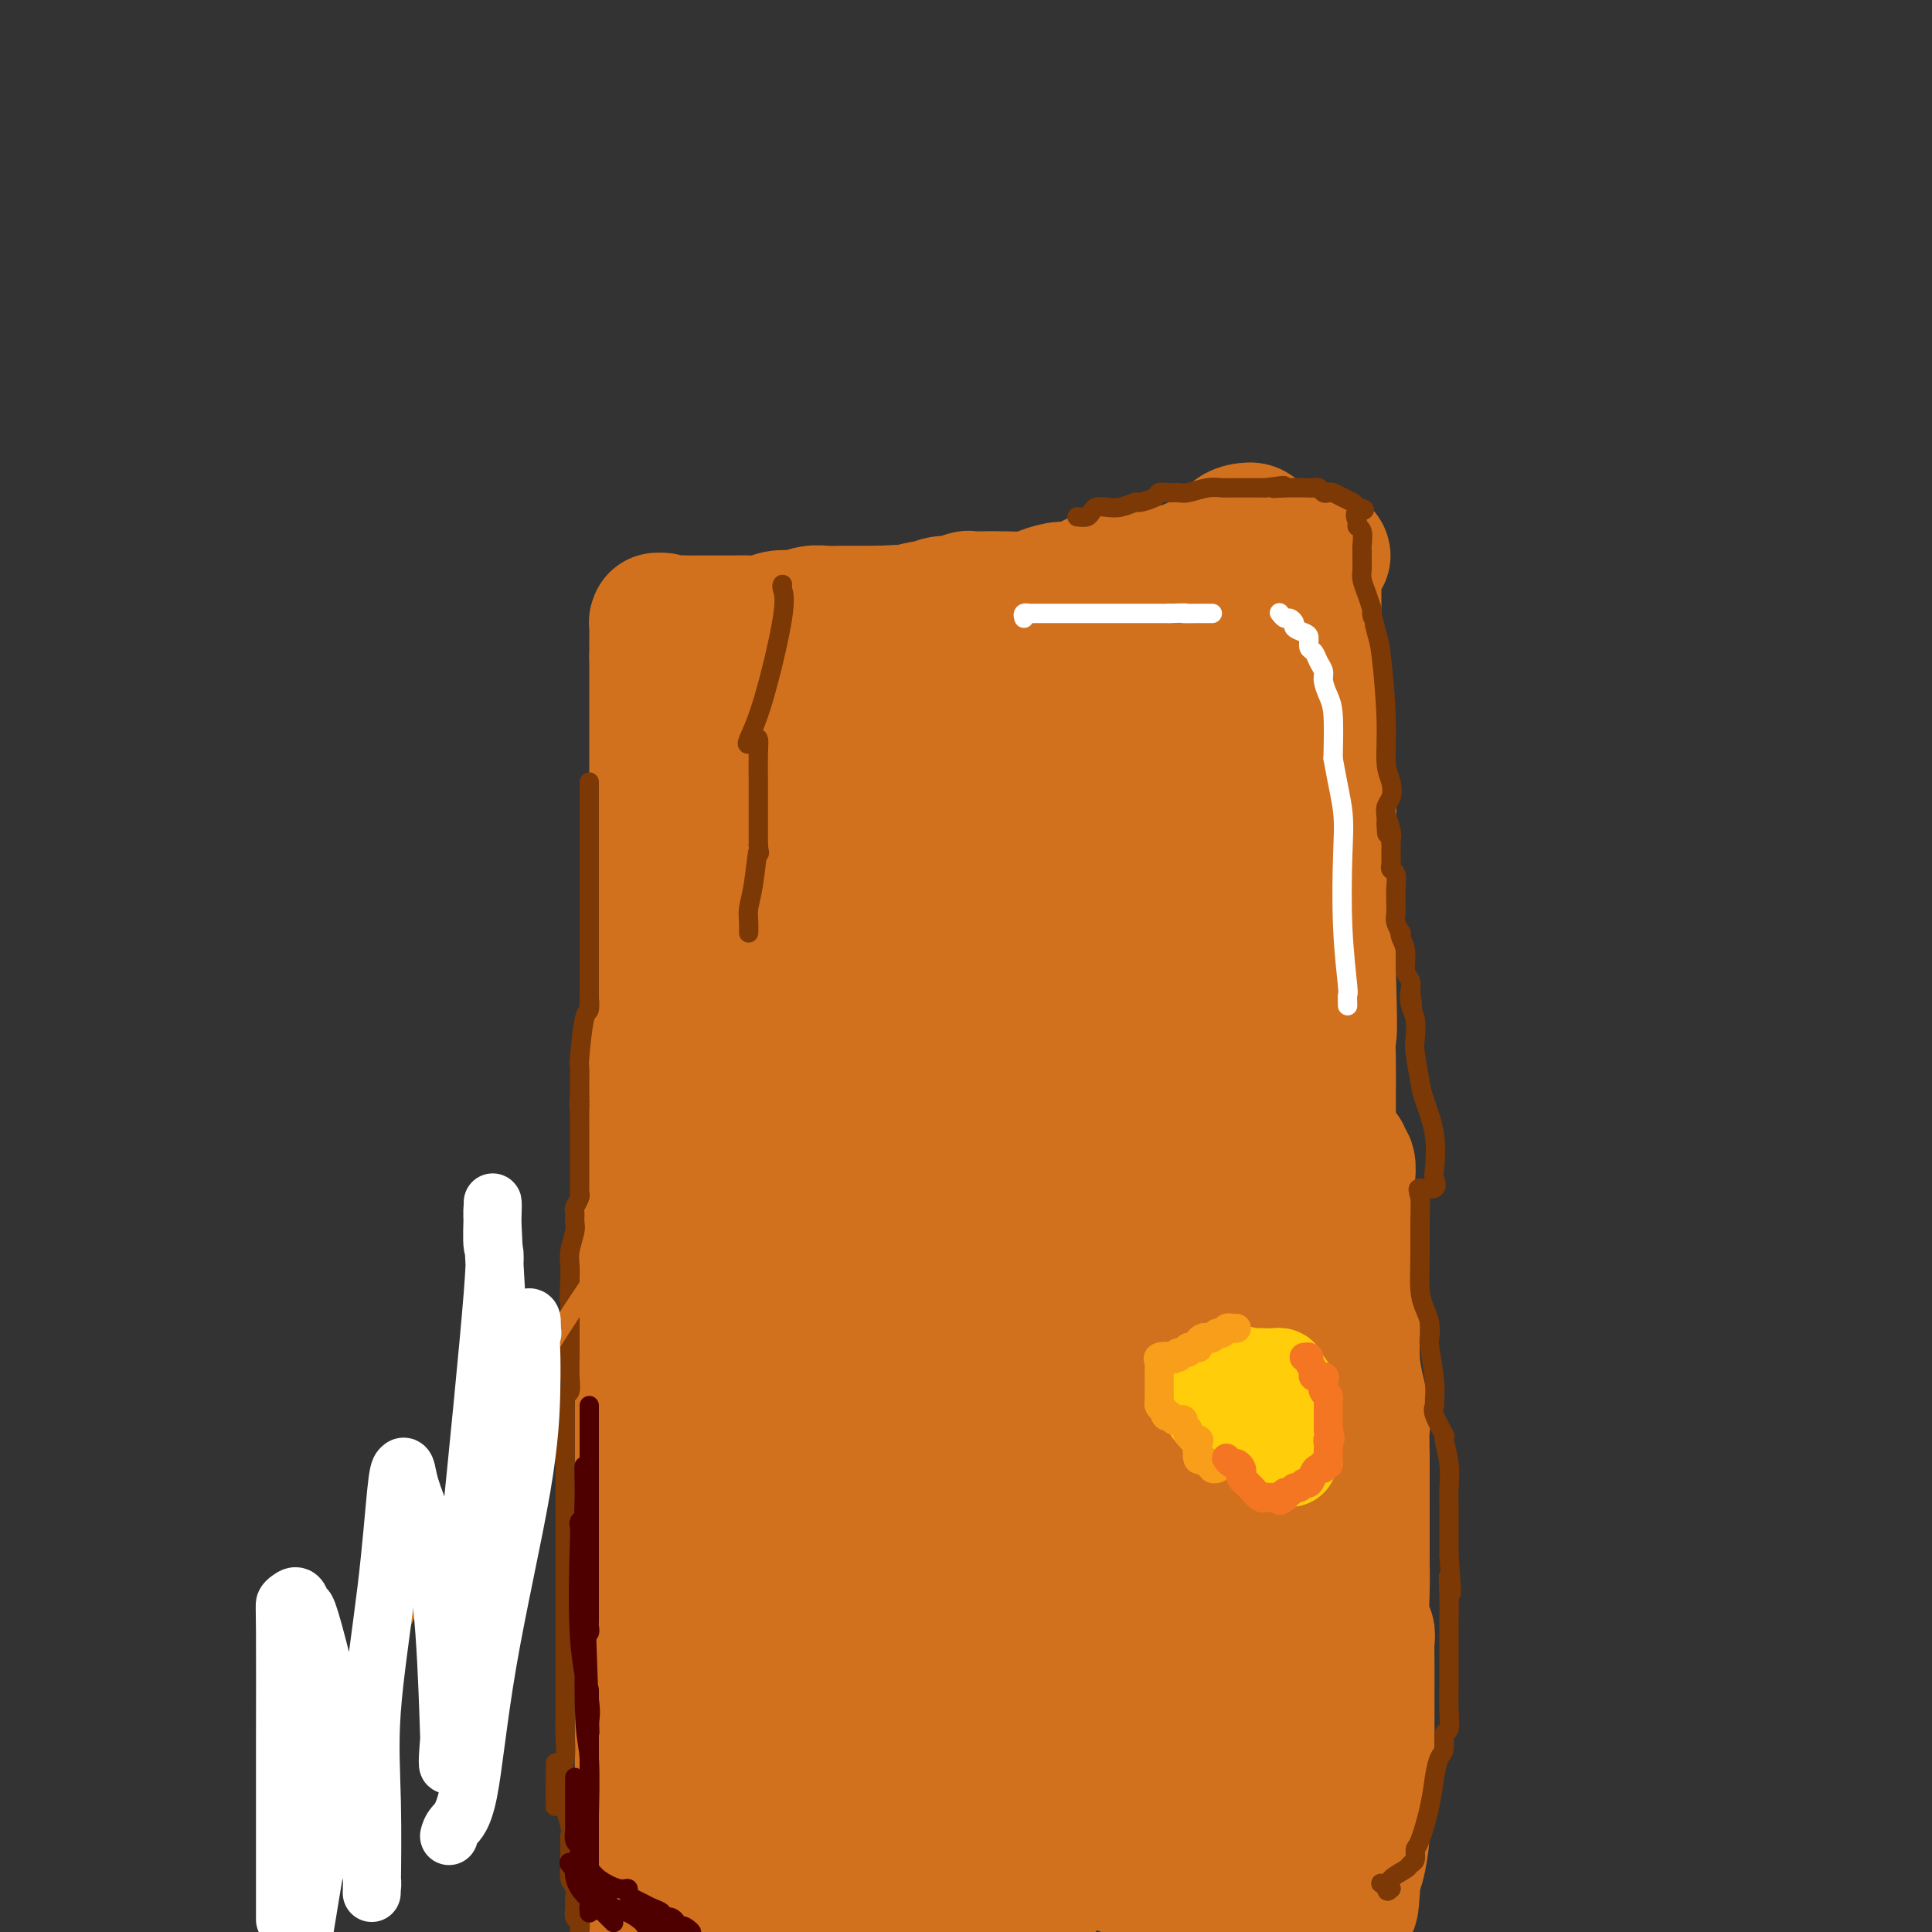 <svg viewBox='0 0 400 400' version='1.1' xmlns='http://www.w3.org/2000/svg' xmlns:xlink='http://www.w3.org/1999/xlink'><rect x="0" y="0" width="400" height="400" fill="#333333" stroke="none"/><g fill='none' stroke='#D2711D' stroke-width='28' stroke-linecap='round' stroke-linejoin='round'><path d='M133,392c0.000,-0.423 0.000,-0.846 0,-1c0.000,-0.154 0.000,-0.039 0,-1c0.000,-0.961 0.000,-2.998 0,-5c0.000,-2.002 0.000,-3.969 0,-5c0.000,-1.031 0.000,-1.125 0,-2c0.000,-0.875 0.000,-2.532 0,-4c0.000,-1.468 0.000,-2.747 0,-5c0.000,-2.253 0.000,-5.480 0,-7c0.000,-1.520 0.000,-1.332 0,-2c-0.000,-0.668 0.000,-2.191 0,-3c0.000,-0.809 0.000,-0.905 0,-1'/><path d='M133,356c0.000,-5.538 0.000,-1.383 0,0c0.000,1.383 0.000,-0.005 0,-1c0.000,-0.995 0.000,-1.599 0,-4c0.000,-2.401 0.000,-6.601 0,-9c0.000,-2.399 0.000,-2.997 0,-4c0.000,-1.003 0.000,-2.412 0,-3c0.000,-0.588 0.000,-0.357 0,-1c0.000,-0.643 0.000,-2.162 0,-5c-0.000,-2.838 0.000,-6.995 0,-9c0.000,-2.005 0.000,-1.859 0,-2c0.000,-0.141 0.000,-0.571 0,-1'/><path d='M133,317c-0.000,-6.225 -0.000,-2.289 0,-2c0.000,0.289 0.000,-3.070 0,-5c-0.000,-1.930 -0.000,-2.432 0,-3c0.000,-0.568 0.000,-1.202 0,-2c-0.000,-0.798 -0.000,-1.761 0,-2c0.000,-0.239 0.000,0.244 0,-1c-0.000,-1.244 -0.000,-4.217 0,-7c0.000,-2.783 0.000,-5.376 0,-7c-0.000,-1.624 -0.000,-2.280 0,-3c0.000,-0.720 0.000,-1.506 0,-2c-0.000,-0.494 -0.000,-0.698 0,-1c0.000,-0.302 0.000,-0.701 0,-1c-0.000,-0.299 -0.001,-0.497 0,-1c0.001,-0.503 0.003,-1.313 0,-4c-0.003,-2.687 -0.011,-7.253 0,-10c0.011,-2.747 0.041,-3.676 0,-4c-0.041,-0.324 -0.155,-0.043 0,-2c0.155,-1.957 0.578,-6.154 1,-10c0.422,-3.846 0.845,-7.343 1,-9c0.155,-1.657 0.044,-1.473 0,-2c-0.044,-0.527 -0.022,-1.763 0,-3'/><path d='M135,236c0.309,-13.225 0.083,-5.789 0,-3c-0.083,2.789 -0.022,0.930 0,0c0.022,-0.930 0.006,-0.930 0,-1c-0.006,-0.070 -0.002,-0.211 0,-1c0.002,-0.789 0.000,-2.225 0,-4c-0.000,-1.775 -0.000,-3.887 0,-6'/><path d='M135,221c-0.000,-2.758 -0.000,-2.153 0,-2c0.000,0.153 0.000,-0.146 0,-1c-0.000,-0.854 -0.001,-2.262 0,-3c0.001,-0.738 0.004,-0.806 0,-2c-0.004,-1.194 -0.015,-3.516 0,-6c0.015,-2.484 0.057,-5.131 0,-7c-0.057,-1.869 -0.211,-2.961 0,-4c0.211,-1.039 0.789,-2.027 1,-3c0.211,-0.973 0.057,-1.932 0,-3c-0.057,-1.068 -0.015,-2.245 0,-4c0.015,-1.755 0.004,-4.087 0,-6c-0.004,-1.913 -0.001,-3.407 0,-5c0.001,-1.593 0.000,-3.285 0,-4c-0.000,-0.715 -0.000,-0.453 0,-1c0.000,-0.547 0.000,-1.902 0,-4c-0.000,-2.098 -0.000,-4.938 0,-8c0.000,-3.062 0.000,-6.347 0,-9c-0.000,-2.653 -0.000,-4.676 0,-6c0.000,-1.324 0.000,-1.950 0,-3c-0.000,-1.050 -0.000,-2.525 0,-4'/><path d='M136,136c0.152,-13.663 0.030,-5.322 0,-3c-0.030,2.322 0.030,-1.375 0,-3c-0.030,-1.625 -0.152,-1.179 0,-1c0.152,0.179 0.576,0.089 1,0'/><path d='M137,129c0.207,-1.083 0.225,-0.290 1,0c0.775,0.290 2.308,0.078 3,0c0.692,-0.078 0.542,-0.021 1,0c0.458,0.021 1.525,0.006 2,0c0.475,-0.006 0.357,-0.002 1,0c0.643,0.002 2.048,0.001 3,0c0.952,-0.001 1.451,-0.004 2,0c0.549,0.004 1.149,0.015 2,0c0.851,-0.015 1.952,-0.056 3,0c1.048,0.056 2.041,0.207 3,0c0.959,-0.207 1.884,-0.774 3,-1c1.116,-0.226 2.423,-0.113 3,0c0.577,0.113 0.425,0.226 1,0c0.575,-0.226 1.878,-0.793 3,-1c1.122,-0.207 2.062,-0.056 3,0c0.938,0.056 1.873,0.015 3,0c1.127,-0.015 2.446,-0.004 3,0c0.554,0.004 0.341,0.001 1,0c0.659,-0.001 2.188,-0.000 3,0c0.812,0.000 0.906,0.000 1,0'/><path d='M182,127c7.086,-0.327 2.301,-0.144 1,0c-1.301,0.144 0.882,0.250 3,0c2.118,-0.250 4.172,-0.855 5,-1c0.828,-0.145 0.431,0.171 1,0c0.569,-0.171 2.104,-0.831 3,-1c0.896,-0.169 1.155,0.151 2,0c0.845,-0.151 2.278,-0.772 3,-1c0.722,-0.228 0.733,-0.064 1,0c0.267,0.064 0.788,0.027 2,0c1.212,-0.027 3.113,-0.044 5,0c1.887,0.044 3.759,0.148 5,0c1.241,-0.148 1.851,-0.547 3,-1c1.149,-0.453 2.837,-0.959 4,-1c1.163,-0.041 1.802,0.382 3,0c1.198,-0.382 2.956,-1.569 4,-2c1.044,-0.431 1.375,-0.105 2,0c0.625,0.105 1.546,-0.011 2,0c0.454,0.011 0.441,0.147 2,0c1.559,-0.147 4.689,-0.578 7,-1c2.311,-0.422 3.803,-0.835 5,-1c1.197,-0.165 2.098,-0.083 3,0'/><path d='M248,118c10.148,-1.620 2.520,-1.170 0,-1c-2.520,0.170 0.070,0.059 2,0c1.930,-0.059 3.199,-0.067 4,0c0.801,0.067 1.132,0.210 3,0c1.868,-0.210 5.273,-0.773 7,-1c1.727,-0.227 1.776,-0.117 2,0c0.224,0.117 0.624,0.241 1,0c0.376,-0.241 0.728,-0.846 1,-1c0.272,-0.154 0.465,0.144 1,0c0.535,-0.144 1.413,-0.731 2,-1c0.587,-0.269 0.882,-0.220 1,0c0.118,0.220 0.059,0.610 0,1'/><path d='M272,115c3.713,-0.345 0.995,0.294 0,1c-0.995,0.706 -0.266,1.481 0,2c0.266,0.519 0.070,0.784 0,1c-0.070,0.216 -0.015,0.385 0,1c0.015,0.615 -0.011,1.676 0,4c0.011,2.324 0.059,5.910 0,8c-0.059,2.090 -0.226,2.685 0,4c0.226,1.315 0.844,3.349 1,5c0.156,1.651 -0.151,2.919 0,4c0.151,1.081 0.758,1.977 1,4c0.242,2.023 0.117,5.175 0,7c-0.117,1.825 -0.228,2.324 0,4c0.228,1.676 0.793,4.530 1,6c0.207,1.470 0.055,1.557 0,2c-0.055,0.443 -0.015,1.241 0,3c0.015,1.759 0.004,4.477 0,7c-0.004,2.523 -0.001,4.850 0,6c0.001,1.150 0.000,1.123 0,2c-0.000,0.877 -0.000,2.659 0,4c0.000,1.341 0.000,2.240 0,4c-0.000,1.760 -0.000,4.380 0,7'/><path d='M275,201c0.464,15.950 0.124,12.826 0,13c-0.124,0.174 -0.034,3.647 0,6c0.034,2.353 0.010,3.586 0,6c-0.010,2.414 -0.006,6.010 0,8c0.006,1.990 0.015,2.374 0,3c-0.015,0.626 -0.054,1.494 0,2c0.054,0.506 0.200,0.651 0,1c-0.200,0.349 -0.746,0.902 -2,1c-1.254,0.098 -3.215,-0.258 -4,0c-0.785,0.258 -0.392,1.129 0,2'/><path d='M269,243c-0.927,0.578 -0.246,0.521 0,1c0.246,0.479 0.056,1.492 0,2c-0.056,0.508 0.024,0.511 0,1c-0.024,0.489 -0.150,1.464 0,3c0.150,1.536 0.575,3.632 1,5c0.425,1.368 0.849,2.009 1,3c0.151,0.991 0.029,2.332 0,3c-0.029,0.668 0.034,0.664 0,2c-0.034,1.336 -0.167,4.014 0,6c0.167,1.986 0.632,3.281 1,5c0.368,1.719 0.639,3.864 1,5c0.361,1.136 0.814,1.265 1,2c0.186,0.735 0.106,2.078 0,3c-0.106,0.922 -0.239,1.423 0,2c0.239,0.577 0.849,1.230 1,4c0.151,2.770 -0.156,7.659 0,10c0.156,2.341 0.774,2.136 1,3c0.226,0.864 0.061,2.799 0,4c-0.061,1.201 -0.016,1.670 0,3c0.016,1.330 0.005,3.523 0,6c-0.005,2.477 -0.002,5.239 0,8'/><path d='M276,324c1.023,13.745 0.082,7.609 0,6c-0.082,-1.609 0.696,1.309 1,3c0.304,1.691 0.134,2.154 0,6c-0.134,3.846 -0.232,11.074 0,16c0.232,4.926 0.794,7.551 1,9c0.206,1.449 0.055,1.722 0,2c-0.055,0.278 -0.015,0.560 0,1c0.015,0.440 0.004,1.039 0,2c-0.004,0.961 -0.002,2.283 0,4c0.002,1.717 0.004,3.830 0,5c-0.004,1.170 -0.015,1.396 0,2c0.015,0.604 0.057,1.586 0,2c-0.057,0.414 -0.211,0.261 0,0c0.211,-0.261 0.789,-0.631 1,0c0.211,0.631 0.057,2.262 0,3c-0.057,0.738 -0.015,0.583 0,1c0.015,0.417 0.004,1.405 0,2c-0.004,0.595 -0.002,0.798 0,1'/><path d='M279,389c0.691,10.220 0.917,3.269 1,1c0.083,-2.269 0.022,0.144 0,1c-0.022,0.856 -0.006,0.153 0,0c0.006,-0.153 0.002,0.242 0,0c-0.002,-0.242 -0.001,-1.121 0,-2'/><path d='M280,389c0.111,-0.197 -0.110,-0.691 0,-1c0.110,-0.309 0.551,-0.434 1,-2c0.449,-1.566 0.905,-4.573 1,-6c0.095,-1.427 -0.171,-1.275 0,-3c0.171,-1.725 0.778,-5.329 1,-8c0.222,-2.671 0.059,-4.410 0,-5c-0.059,-0.590 -0.015,-0.032 0,-2c0.015,-1.968 0.000,-6.462 0,-10c-0.000,-3.538 0.014,-6.119 0,-8c-0.014,-1.881 -0.056,-3.062 0,-4c0.056,-0.938 0.211,-1.633 0,-2c-0.211,-0.367 -0.789,-0.407 -1,-2c-0.211,-1.593 -0.057,-4.740 0,-7c0.057,-2.260 0.015,-3.632 0,-5c-0.015,-1.368 -0.004,-2.731 0,-4c0.004,-1.269 0.001,-2.445 0,-4c-0.001,-1.555 -0.000,-3.488 0,-4c0.000,-0.512 0.000,0.399 0,0c-0.000,-0.399 -0.000,-2.107 0,-3c0.000,-0.893 0.000,-0.969 0,-2c-0.000,-1.031 -0.000,-3.015 0,-5'/><path d='M282,302c-0.167,-11.890 -0.083,-8.116 0,-7c0.083,1.116 0.166,-0.426 0,-2c-0.166,-1.574 -0.579,-3.180 -1,-5c-0.421,-1.820 -0.849,-3.854 -1,-6c-0.151,-2.146 -0.026,-4.405 0,-6c0.026,-1.595 -0.045,-2.524 0,-4c0.045,-1.476 0.208,-3.497 0,-5c-0.208,-1.503 -0.788,-2.488 -1,-4c-0.212,-1.512 -0.056,-3.550 0,-6c0.056,-2.450 0.011,-5.310 0,-7c-0.011,-1.690 0.011,-2.208 0,-3c-0.011,-0.792 -0.055,-1.859 0,-3c0.055,-1.141 0.211,-2.357 0,-3c-0.211,-0.643 -0.788,-0.711 -1,-1c-0.212,-0.289 -0.061,-0.797 0,-1c0.061,-0.203 0.030,-0.102 0,0'/><path d='M156,150c0.004,-0.453 0.008,-0.905 0,-1c-0.008,-0.095 -0.026,0.168 0,0c0.026,-0.168 0.098,-0.768 1,0c0.902,0.768 2.635,2.903 4,4c1.365,1.097 2.364,1.156 3,2c0.636,0.844 0.911,2.475 1,3c0.089,0.525 -0.007,-0.055 0,-1c0.007,-0.945 0.117,-2.254 0,-3c-0.117,-0.746 -0.462,-0.927 0,-1c0.462,-0.073 1.731,-0.036 3,0'/><path d='M168,153c1.070,-0.734 2.244,-0.071 5,4c2.756,4.071 7.095,11.548 10,18c2.905,6.452 4.375,11.877 5,14c0.625,2.123 0.406,0.943 0,0c-0.406,-0.943 -0.997,-1.650 -2,-4c-1.003,-2.350 -2.416,-6.343 -4,-10c-1.584,-3.657 -3.338,-6.979 -4,-9c-0.662,-2.021 -0.232,-2.741 0,-4c0.232,-1.259 0.267,-3.058 0,-4c-0.267,-0.942 -0.836,-1.029 0,-1c0.836,0.029 3.077,0.172 4,0c0.923,-0.172 0.530,-0.658 2,0c1.470,0.658 4.804,2.462 7,5c2.196,2.538 3.254,5.811 4,7c0.746,1.189 1.182,0.295 1,0c-0.182,-0.295 -0.981,0.008 -1,0c-0.019,-0.008 0.741,-0.328 0,-2c-0.741,-1.672 -2.982,-4.696 -4,-8c-1.018,-3.304 -0.813,-6.890 0,-9c0.813,-2.110 2.232,-2.746 4,-2c1.768,0.746 3.884,2.873 6,5'/><path d='M201,153c1.558,0.784 2.452,0.244 5,3c2.548,2.756 6.748,8.809 9,13c2.252,4.191 2.555,6.521 2,9c-0.555,2.479 -1.969,5.108 -4,6c-2.031,0.892 -4.679,0.045 -6,0c-1.321,-0.045 -1.314,0.710 -3,-2c-1.686,-2.710 -5.064,-8.885 -7,-14c-1.936,-5.115 -2.428,-9.169 -2,-13c0.428,-3.831 1.777,-7.437 5,-10c3.223,-2.563 8.320,-4.081 13,-3c4.680,1.081 8.944,4.762 11,8c2.056,3.238 1.905,6.032 2,9c0.095,2.968 0.438,6.109 -5,8c-5.438,1.891 -16.656,2.530 -22,3c-5.344,0.470 -4.815,0.770 -7,0c-2.185,-0.770 -7.083,-2.610 -10,-4c-2.917,-1.390 -3.854,-2.328 -4,-5c-0.146,-2.672 0.497,-7.077 3,-12c2.503,-4.923 6.866,-10.364 10,-13c3.134,-2.636 5.038,-2.467 9,-2c3.962,0.467 9.981,1.234 16,2'/><path d='M216,136c6.468,2.597 10.139,9.089 12,15c1.861,5.911 1.913,11.242 2,16c0.087,4.758 0.209,8.942 -3,12c-3.209,3.058 -9.747,4.988 -13,6c-3.253,1.012 -3.220,1.105 -6,0c-2.780,-1.105 -8.374,-3.408 -11,-5c-2.626,-1.592 -2.285,-2.474 -2,-4c0.285,-1.526 0.513,-3.696 3,-7c2.487,-3.304 7.232,-7.741 15,-10c7.768,-2.259 18.559,-2.338 25,-2c6.441,0.338 8.532,1.093 10,3c1.468,1.907 2.314,4.965 3,6c0.686,1.035 1.211,0.048 0,3c-1.211,2.952 -4.159,9.845 -6,13c-1.841,3.155 -2.577,2.573 -3,2c-0.423,-0.573 -0.534,-1.138 -1,-4c-0.466,-2.862 -1.288,-8.021 -1,-15c0.288,-6.979 1.685,-15.778 4,-25c2.315,-9.222 5.546,-18.867 8,-24c2.454,-5.133 4.130,-5.752 5,-6c0.870,-0.248 0.935,-0.124 1,0'/><path d='M258,110c1.507,-0.796 2.275,0.215 3,4c0.725,3.785 1.408,10.345 2,17c0.592,6.655 1.094,13.405 1,18c-0.094,4.595 -0.786,7.036 -1,9c-0.214,1.964 0.048,3.451 -1,4c-1.048,0.549 -3.405,0.159 -5,-1c-1.595,-1.159 -2.428,-3.087 -3,-8c-0.572,-4.913 -0.884,-12.812 -1,-19c-0.116,-6.188 -0.037,-10.665 0,-13c0.037,-2.335 0.032,-2.527 0,-3c-0.032,-0.473 -0.092,-1.228 0,13c0.092,14.228 0.336,43.440 0,63c-0.336,19.560 -1.253,29.467 -2,35c-0.747,5.533 -1.324,6.690 -2,10c-0.676,3.310 -1.452,8.771 -2,12c-0.548,3.229 -0.869,4.226 -1,2c-0.131,-2.226 -0.074,-7.676 0,-15c0.074,-7.324 0.164,-16.521 1,-25c0.836,-8.479 2.418,-16.239 4,-24'/><path d='M251,189c0.972,-10.395 1.402,-5.382 2,-5c0.598,0.382 1.365,-3.867 2,-3c0.635,0.867 1.137,6.850 2,8c0.863,1.150 2.088,-2.534 0,17c-2.088,19.534 -7.488,62.287 -11,89c-3.512,26.713 -5.137,37.386 -7,47c-1.863,9.614 -3.964,18.170 -5,22c-1.036,3.830 -1.007,2.934 -1,1c0.007,-1.934 -0.009,-4.907 0,-14c0.009,-9.093 0.042,-24.305 0,-37c-0.042,-12.695 -0.160,-22.872 0,-29c0.160,-6.128 0.596,-8.208 1,-9c0.404,-0.792 0.774,-0.296 1,-1c0.226,-0.704 0.308,-2.607 0,0c-0.308,2.607 -1.007,9.725 0,24c1.007,14.275 3.720,35.709 5,50c1.280,14.291 1.128,21.440 1,25c-0.128,3.560 -0.230,3.532 0,4c0.230,0.468 0.793,1.434 1,1c0.207,-0.434 0.059,-2.267 0,-11c-0.059,-8.733 -0.030,-24.367 0,-40'/><path d='M242,328c0.574,-14.743 1.510,-26.601 2,-32c0.490,-5.399 0.533,-4.338 1,-5c0.467,-0.662 1.357,-3.047 3,1c1.643,4.047 4.038,14.524 5,28c0.962,13.476 0.492,29.950 0,43c-0.492,13.050 -1.007,22.677 -2,28c-0.993,5.323 -2.464,6.343 -3,7c-0.536,0.657 -0.137,0.952 0,1c0.137,0.048 0.011,-0.153 0,-4c-0.011,-3.847 0.093,-11.342 0,-20c-0.093,-8.658 -0.381,-18.479 0,-25c0.381,-6.521 1.433,-9.741 2,-11c0.567,-1.259 0.649,-0.555 1,0c0.351,0.555 0.970,0.963 2,5c1.030,4.037 2.470,11.702 3,22c0.530,10.298 0.152,23.228 0,30c-0.152,6.772 -0.076,7.386 0,8'/><path d='M254,382c-0.023,2.304 -0.046,4.608 0,0c0.046,-4.608 0.160,-16.127 0,-22c-0.160,-5.873 -0.592,-6.098 0,-7c0.592,-0.902 2.210,-2.479 3,-3c0.790,-0.521 0.751,0.014 1,7c0.249,6.986 0.785,20.425 1,29c0.215,8.575 0.107,12.288 0,16'/><path d='M254,399c0.393,1.904 0.787,3.808 0,0c-0.787,-3.808 -2.754,-13.326 -4,-21c-1.246,-7.674 -1.770,-13.502 -2,-16c-0.230,-2.498 -0.166,-1.667 0,-2c0.166,-0.333 0.435,-1.831 0,-2c-0.435,-0.169 -1.573,0.990 -3,6c-1.427,5.010 -3.143,13.872 -5,18c-1.857,4.128 -3.857,3.522 -5,4c-1.143,0.478 -1.431,2.039 -3,0c-1.569,-2.039 -4.420,-7.679 -6,-13c-1.580,-5.321 -1.888,-10.323 -2,-13c-0.112,-2.677 -0.029,-3.031 0,-4c0.029,-0.969 0.003,-2.555 0,-1c-0.003,1.555 0.017,6.251 0,9c-0.017,2.749 -0.072,3.550 0,6c0.072,2.450 0.272,6.549 -1,8c-1.272,1.451 -4.015,0.253 -5,0c-0.985,-0.253 -0.213,0.437 -1,-1c-0.787,-1.437 -3.135,-5.002 -4,-8c-0.865,-2.998 -0.247,-5.428 0,-6c0.247,-0.572 0.124,0.714 0,2'/><path d='M213,365c-0.431,-0.645 0.993,4.241 2,9c1.007,4.759 1.597,9.391 2,12c0.403,2.609 0.620,3.196 0,4c-0.620,0.804 -2.075,1.826 -4,1c-1.925,-0.826 -4.319,-3.498 -6,-7c-1.681,-3.502 -2.649,-7.832 -3,-11c-0.351,-3.168 -0.086,-5.172 0,-6c0.086,-0.828 -0.006,-0.479 0,-1c0.006,-0.521 0.110,-1.914 0,-1c-0.110,0.914 -0.435,4.133 0,8c0.435,3.867 1.630,8.380 2,11c0.370,2.620 -0.085,3.345 0,4c0.085,0.655 0.709,1.239 0,1c-0.709,-0.239 -2.751,-1.299 -6,-3c-3.249,-1.701 -7.703,-4.041 -10,-6c-2.297,-1.959 -2.435,-3.537 -3,-5c-0.565,-1.463 -1.558,-2.812 -1,-4c0.558,-1.188 2.665,-2.215 5,-1c2.335,1.215 4.898,4.673 7,8c2.102,3.327 3.743,6.522 3,8c-0.743,1.478 -3.872,1.239 -7,1'/><path d='M194,387c-3.995,0.139 -10.482,-0.014 -14,0c-3.518,0.014 -4.066,0.196 -5,0c-0.934,-0.196 -2.253,-0.770 -3,-1c-0.747,-0.230 -0.922,-0.115 -1,0c-0.078,0.115 -0.059,0.230 0,0c0.059,-0.230 0.157,-0.805 3,-1c2.843,-0.195 8.432,-0.011 11,0c2.568,0.011 2.114,-0.151 2,0c-0.114,0.151 0.111,0.615 -2,1c-2.111,0.385 -6.557,0.692 -9,1c-2.443,0.308 -2.884,0.619 -4,1c-1.116,0.381 -2.907,0.833 -4,1c-1.093,0.167 -1.488,0.047 -2,0c-0.512,-0.047 -1.142,-0.023 -1,0c0.142,0.023 1.055,0.045 2,0c0.945,-0.045 1.924,-0.156 2,0c0.076,0.156 -0.749,0.581 -1,1c-0.251,0.419 0.071,0.834 -1,1c-1.071,0.166 -3.536,0.083 -6,0'/><path d='M161,391c-3.808,0.919 -1.328,0.218 -1,0c0.328,-0.218 -1.496,0.047 -2,0c-0.504,-0.047 0.312,-0.405 1,-1c0.688,-0.595 1.247,-1.427 2,-2c0.753,-0.573 1.699,-0.885 3,-1c1.301,-0.115 2.959,-0.031 4,0c1.041,0.031 1.467,0.008 2,0c0.533,-0.008 1.172,-0.001 1,0c-0.172,0.001 -1.156,-0.004 -2,0c-0.844,0.004 -1.547,0.018 -2,0c-0.453,-0.018 -0.657,-0.069 -1,-1c-0.343,-0.931 -0.825,-2.741 -1,-6c-0.175,-3.259 -0.043,-7.967 0,-11c0.043,-3.033 -0.003,-4.391 0,-5c0.003,-0.609 0.053,-0.470 0,-1c-0.053,-0.530 -0.210,-1.730 0,-1c0.210,0.730 0.787,3.389 1,8c0.213,4.611 0.061,11.175 0,16c-0.061,4.825 -0.030,7.913 0,11'/><path d='M166,397c0.167,6.000 0.083,4.500 0,3'/><path d='M163,396c0.406,0.764 0.813,1.528 0,0c-0.813,-1.528 -2.844,-5.348 -4,-11c-1.156,-5.652 -1.435,-13.135 -1,-20c0.435,-6.865 1.585,-13.110 3,-18c1.415,-4.890 3.093,-8.424 4,-10c0.907,-1.576 1.041,-1.195 1,-1c-0.041,0.195 -0.256,0.206 0,-1c0.256,-1.206 0.984,-3.627 0,4c-0.984,7.627 -3.679,25.301 -5,34c-1.321,8.699 -1.269,8.423 -2,11c-0.731,2.577 -2.247,8.006 -3,11c-0.753,2.994 -0.745,3.551 -1,2c-0.255,-1.551 -0.774,-5.210 -1,-9c-0.226,-3.790 -0.158,-7.709 0,-12c0.158,-4.291 0.406,-8.953 3,-23c2.594,-14.047 7.535,-37.477 10,-50c2.465,-12.523 2.453,-14.137 3,-16c0.547,-1.863 1.652,-3.974 2,-5c0.348,-1.026 -0.060,-0.969 0,-1c0.060,-0.031 0.589,-0.152 1,9c0.411,9.152 0.706,27.576 1,46'/><path d='M174,336c1.511,20.356 4.289,44.244 6,59c1.711,14.756 2.356,20.378 3,26'/><path d='M180,377c-0.032,4.922 -0.064,9.845 0,0c0.064,-9.845 0.224,-34.457 0,-48c-0.224,-13.543 -0.832,-16.018 1,-24c1.832,-7.982 6.105,-21.472 8,-27c1.895,-5.528 1.414,-3.094 2,-4c0.586,-0.906 2.239,-5.151 4,1c1.761,6.151 3.630,22.698 5,34c1.370,11.302 2.242,17.358 3,28c0.758,10.642 1.402,25.869 2,36c0.598,10.131 1.151,15.165 1,17c-0.151,1.835 -1.004,0.470 -2,-5c-0.996,-5.470 -2.133,-15.044 -3,-26c-0.867,-10.956 -1.462,-23.293 -1,-39c0.462,-15.707 1.983,-34.784 3,-45c1.017,-10.216 1.531,-11.570 4,-16c2.469,-4.430 6.895,-11.937 10,-17c3.105,-5.063 4.890,-7.683 6,-9c1.110,-1.317 1.545,-1.332 2,0c0.455,1.332 0.930,4.013 1,7c0.070,2.987 -0.266,6.282 0,19c0.266,12.718 1.133,34.859 2,57'/><path d='M228,316c0.310,20.098 0.083,32.344 0,40c-0.083,7.656 -0.024,10.724 0,11c0.024,0.276 0.013,-2.238 0,-2c-0.013,0.238 -0.028,3.229 0,-11c0.028,-14.229 0.099,-45.679 0,-71c-0.099,-25.321 -0.366,-44.512 0,-57c0.366,-12.488 1.367,-18.273 3,-30c1.633,-11.727 3.897,-29.397 5,-38c1.103,-8.603 1.044,-8.139 1,-8c-0.044,0.139 -0.074,-0.048 0,-1c0.074,-0.952 0.251,-2.668 0,-1c-0.251,1.668 -0.929,6.719 -2,16c-1.071,9.281 -2.533,22.791 -3,32c-0.467,9.209 0.061,14.117 0,20c-0.061,5.883 -0.712,12.743 -1,17c-0.288,4.257 -0.214,5.913 -1,7c-0.786,1.087 -2.432,1.606 -3,2c-0.568,0.394 -0.060,0.662 0,1c0.060,0.338 -0.330,0.745 -1,1c-0.670,0.255 -1.620,0.359 -3,1c-1.380,0.641 -3.190,1.821 -5,3'/><path d='M218,248c-2.819,1.755 -3.867,2.142 -5,3c-1.133,0.858 -2.351,2.187 -3,2c-0.649,-0.187 -0.731,-1.892 -1,-5c-0.269,-3.108 -0.727,-7.621 -1,-15c-0.273,-7.379 -0.362,-17.624 0,-27c0.362,-9.376 1.173,-17.883 2,-22c0.827,-4.117 1.669,-3.842 2,-4c0.331,-0.158 0.150,-0.747 0,-1c-0.150,-0.253 -0.269,-0.170 0,3c0.269,3.170 0.927,9.427 0,20c-0.927,10.573 -3.438,25.463 -6,40c-2.562,14.537 -5.174,28.721 -6,35c-0.826,6.279 0.132,4.651 0,5c-0.132,0.349 -1.356,2.674 -2,4c-0.644,1.326 -0.708,1.652 -1,1c-0.292,-0.652 -0.810,-2.282 -2,-7c-1.190,-4.718 -3.051,-12.522 -4,-20c-0.949,-7.478 -0.986,-14.629 -1,-19c-0.014,-4.371 -0.004,-5.963 0,-11c0.004,-5.037 0.002,-13.518 0,-22'/><path d='M190,208c-0.048,-9.890 0.332,-8.616 0,-5c-0.332,3.616 -1.376,9.575 -2,12c-0.624,2.425 -0.826,1.316 -2,11c-1.174,9.684 -3.319,30.160 -4,45c-0.681,14.840 0.101,24.045 0,31c-0.101,6.955 -1.087,11.662 -2,14c-0.913,2.338 -1.755,2.309 -3,0c-1.245,-2.309 -2.894,-6.898 -5,-14c-2.106,-7.102 -4.670,-16.716 -6,-24c-1.330,-7.284 -1.428,-12.238 -1,-21c0.428,-8.762 1.381,-21.333 2,-29c0.619,-7.667 0.906,-10.432 1,-15c0.094,-4.568 -0.003,-10.940 0,-15c0.003,-4.060 0.106,-5.809 0,-7c-0.106,-1.191 -0.420,-1.824 0,-3c0.420,-1.176 1.575,-2.893 2,-4c0.425,-1.107 0.122,-1.602 0,-2c-0.122,-0.398 -0.061,-0.699 0,-1'/><path d='M170,181c0.706,-15.474 0.472,-5.659 0,-3c-0.472,2.659 -1.183,-1.837 -2,-5c-0.817,-3.163 -1.740,-4.991 -2,-6c-0.260,-1.009 0.142,-1.198 0,-2c-0.142,-0.802 -0.829,-2.216 -1,-3c-0.171,-0.784 0.175,-0.938 0,-1c-0.175,-0.062 -0.869,-0.032 -1,0c-0.131,0.032 0.301,0.067 0,0c-0.301,-0.067 -1.334,-0.235 -2,0c-0.666,0.235 -0.963,0.874 -1,1c-0.037,0.126 0.186,-0.262 0,0c-0.186,0.262 -0.782,1.173 -1,2c-0.218,0.827 -0.058,1.570 0,2c0.058,0.430 0.016,0.546 0,1c-0.016,0.454 -0.004,1.245 0,2c0.004,0.755 0.001,1.472 0,2c-0.001,0.528 -0.000,0.865 0,2c0.000,1.135 0.000,3.067 0,5'/><path d='M160,178c-0.318,2.943 -0.113,1.799 0,2c0.113,0.201 0.136,1.745 0,3c-0.136,1.255 -0.429,2.219 -1,5c-0.571,2.781 -1.421,7.379 -2,11c-0.579,3.621 -0.887,6.263 -1,8c-0.113,1.737 -0.029,2.568 0,4c0.029,1.432 0.004,3.467 0,5c-0.004,1.533 0.013,2.566 0,4c-0.013,1.434 -0.055,3.271 0,5c0.055,1.729 0.207,3.350 0,8c-0.207,4.650 -0.773,12.329 -1,18c-0.227,5.671 -0.113,9.336 0,13'/><path d='M155,264c-0.713,13.585 0.005,4.547 0,5c-0.005,0.453 -0.733,10.396 -1,16c-0.267,5.604 -0.072,6.868 0,8c0.072,1.132 0.020,2.134 0,3c-0.020,0.866 -0.010,1.598 0,2c0.010,0.402 0.019,0.473 0,1c-0.019,0.527 -0.065,1.510 0,2c0.065,0.490 0.242,0.488 0,1c-0.242,0.512 -0.902,1.539 -1,3c-0.098,1.461 0.366,3.358 0,5c-0.366,1.642 -1.562,3.030 -2,4c-0.438,0.970 -0.117,1.521 0,2c0.117,0.479 0.031,0.885 0,1c-0.031,0.115 -0.008,-0.062 0,1c0.008,1.062 0.002,3.363 0,5c-0.002,1.637 -0.001,2.611 0,3c0.001,0.389 0.000,0.195 0,0'/></g>
<g fill='none' stroke='#7C3805' stroke-width='4' stroke-linecap='round' stroke-linejoin='round'><path d='M122,162c0.000,-0.089 0.000,-0.179 0,0c0.000,0.179 0.000,0.625 0,1c-0.000,0.375 -0.000,0.679 0,1c0.000,0.321 0.000,0.661 0,1'/><path d='M122,165c0.000,0.870 0.000,1.543 0,2c-0.000,0.457 -0.000,0.696 0,1c0.000,0.304 0.000,0.673 0,1c0.000,0.327 -0.000,0.612 0,1c0.000,0.388 0.000,0.877 0,1c0.000,0.123 0.000,-0.122 0,0c0.000,0.122 -0.000,0.609 0,1c0.000,0.391 0.000,0.686 0,1c0.000,0.314 0.000,0.647 0,1c0.000,0.353 0.000,0.725 0,1c-0.000,0.275 0.000,0.451 0,1c0.000,0.549 -0.000,1.470 0,2c0.000,0.530 0.000,0.668 0,1c0.000,0.332 0.000,0.859 0,1c-0.000,0.141 -0.000,-0.102 0,0c0.000,0.102 0.000,0.551 0,1'/><path d='M122,181c0.000,2.649 0.000,1.272 0,1c-0.000,-0.272 -0.000,0.562 0,1c0.000,0.438 0.000,0.480 0,1c0.000,0.520 -0.000,1.518 0,2c0.000,0.482 0.000,0.448 0,1c0.000,0.552 0.000,1.688 0,2c0.000,0.312 -0.000,-0.202 0,0c0.000,0.202 0.000,1.118 0,2c0.000,0.882 0.000,1.728 0,2c0.000,0.272 0.000,-0.030 0,0c-0.000,0.030 0.000,0.392 0,1c0.000,0.608 -0.000,1.463 0,2c0.000,0.537 0.000,0.756 0,1c0.000,0.244 0.000,0.513 0,1c-0.000,0.487 -0.000,1.190 0,2c0.000,0.810 0.000,1.725 0,2c-0.000,0.275 -0.000,-0.091 0,0c0.000,0.091 0.000,0.640 0,1c-0.000,0.360 -0.000,0.531 0,1c0.000,0.469 0.000,1.234 0,2'/><path d='M122,206c-0.012,3.972 -0.042,1.401 0,1c0.042,-0.401 0.155,1.367 0,2c-0.155,0.633 -0.577,0.130 -1,2c-0.423,1.870 -0.845,6.112 -1,8c-0.155,1.888 -0.041,1.423 0,2c0.041,0.577 0.011,2.196 0,3c-0.011,0.804 -0.003,0.793 0,1c0.003,0.207 0.001,0.630 0,1c-0.001,0.370 -0.000,0.685 0,1'/><path d='M120,227c-0.309,3.396 -0.083,1.387 0,1c0.083,-0.387 0.022,0.848 0,2c-0.022,1.152 -0.006,2.221 0,3c0.006,0.779 0.002,1.269 0,2c-0.002,0.731 -0.000,1.701 0,2c0.000,0.299 0.000,-0.075 0,0c-0.000,0.075 -0.000,0.599 0,1c0.000,0.401 0.000,0.678 0,1c-0.000,0.322 -0.000,0.688 0,1c0.000,0.312 0.001,0.569 0,1c-0.001,0.431 -0.004,1.037 0,2c0.004,0.963 0.015,2.285 0,3c-0.015,0.715 -0.057,0.825 0,1c0.057,0.175 0.212,0.415 0,1c-0.212,0.585 -0.793,1.514 -1,2c-0.207,0.486 -0.041,0.528 0,1c0.041,0.472 -0.041,1.375 0,2c0.041,0.625 0.207,0.972 0,2c-0.207,1.028 -0.786,2.738 -1,4c-0.214,1.262 -0.061,2.075 0,3c0.061,0.925 0.031,1.963 0,3'/><path d='M118,265c-0.309,6.530 -0.083,3.857 0,3c0.083,-0.857 0.022,0.104 0,1c-0.022,0.896 -0.006,1.727 0,2c0.006,0.273 0.003,-0.011 0,1c-0.003,1.011 -0.004,3.318 0,5c0.004,1.682 0.015,2.741 0,4c-0.015,1.259 -0.056,2.719 0,4c0.056,1.281 0.207,2.383 0,3c-0.207,0.617 -0.774,0.748 -1,1c-0.226,0.252 -0.113,0.626 0,1'/><path d='M117,290c-0.155,3.972 -0.041,1.403 0,1c0.041,-0.403 0.011,1.362 0,2c-0.011,0.638 -0.003,0.150 0,1c0.003,0.850 0.001,3.038 0,4c-0.001,0.962 -0.000,0.700 0,1c0.000,0.300 0.000,1.164 0,2c-0.000,0.836 -0.000,1.645 0,3c0.000,1.355 0.000,3.255 0,4c-0.000,0.745 -0.000,0.336 0,1c0.000,0.664 0.000,2.403 0,3c-0.000,0.597 -0.000,0.054 0,0c0.000,-0.054 0.000,0.382 0,1c-0.000,0.618 -0.000,1.419 0,2c0.000,0.581 0.000,0.943 0,2c-0.000,1.057 -0.000,2.810 0,4c0.000,1.190 0.000,1.819 0,3c-0.000,1.181 -0.000,2.914 0,4c0.000,1.086 0.000,1.523 0,2c-0.000,0.477 -0.000,0.993 0,2c0.000,1.007 0.000,2.503 0,4'/><path d='M117,336c0.000,8.289 0.001,6.013 0,7c-0.001,0.987 -0.004,5.237 0,8c0.004,2.763 0.015,4.040 0,5c-0.015,0.960 -0.057,1.602 0,3c0.057,1.398 0.211,3.550 0,5c-0.211,1.450 -0.788,2.198 -1,2c-0.212,-0.198 -0.061,-1.342 0,-1c0.061,0.342 0.030,2.171 0,4'/><path d='M116,369c-0.276,5.445 -0.466,2.557 0,3c0.466,0.443 1.589,4.216 2,6c0.411,1.784 0.110,1.578 0,2c-0.110,0.422 -0.030,1.471 0,2c0.030,0.529 0.008,0.536 0,1c-0.008,0.464 -0.003,1.384 0,2c0.003,0.616 0.005,0.927 0,1c-0.005,0.073 -0.015,-0.094 0,0c0.015,0.094 0.057,0.447 0,1c-0.057,0.553 -0.212,1.304 0,2c0.212,0.696 0.793,1.338 1,2c0.207,0.662 0.042,1.346 0,2c-0.042,0.654 0.040,1.278 0,2c-0.040,0.722 -0.203,1.540 0,2c0.203,0.460 0.772,0.560 1,1c0.228,0.440 0.114,1.220 0,2'/><path d='M115,365c0.000,0.337 0.000,0.674 0,1c0.000,0.326 0.000,0.640 0,1c-0.000,0.360 0.000,0.766 0,1c0.000,0.234 0.000,0.295 0,1c-0.000,0.705 0.000,2.056 0,3c0.000,0.944 0.000,1.483 0,2c0.000,0.517 0.000,1.011 0,1c0.000,-0.011 -0.000,-0.527 0,-1c0.000,-0.473 0.000,-0.902 0,-1c0.000,-0.098 0.000,0.134 0,0c0.000,-0.134 0.000,-0.634 0,-1c-0.000,-0.366 -0.000,-0.599 0,-1c0.000,-0.401 0.000,-0.972 0,-1c0.000,-0.028 0.000,0.486 0,1'/><path d='M115,371c-0.043,-0.456 -0.151,0.403 0,1c0.151,0.597 0.563,0.931 1,1c0.437,0.069 0.901,-0.126 1,0c0.099,0.126 -0.166,0.572 0,1c0.166,0.428 0.762,0.836 1,1c0.238,0.164 0.119,0.082 0,0'/></g>
<g fill='none' stroke='#4E0000' stroke-width='4' stroke-linecap='round' stroke-linejoin='round'><path d='M119,368c0.000,0.473 0.000,0.945 0,1c-0.000,0.055 -0.000,-0.308 0,0c0.000,0.308 0.000,1.286 0,2c-0.000,0.714 -0.001,1.164 0,2c0.001,0.836 0.004,2.056 0,3c-0.004,0.944 -0.015,1.610 0,2c0.015,0.390 0.057,0.503 0,1c-0.057,0.497 -0.211,1.376 0,2c0.211,0.624 0.789,0.992 1,1c0.211,0.008 0.057,-0.344 0,0c-0.057,0.344 -0.016,1.384 0,2c0.016,0.616 0.008,0.808 0,1'/><path d='M120,385c0.393,2.579 0.875,0.527 1,0c0.125,-0.527 -0.106,0.471 0,1c0.106,0.529 0.550,0.590 1,1c0.450,0.410 0.907,1.171 2,2c1.093,0.829 2.821,1.728 4,2c1.179,0.272 1.810,-0.082 2,0c0.190,0.082 -0.061,0.599 0,1c0.061,0.401 0.432,0.686 1,1c0.568,0.314 1.332,0.659 2,1c0.668,0.341 1.239,0.679 2,1c0.761,0.321 1.710,0.625 2,1c0.290,0.375 -0.081,0.822 0,1c0.081,0.178 0.613,0.086 1,0c0.387,-0.086 0.630,-0.167 1,0c0.370,0.167 0.869,0.584 1,1c0.131,0.416 -0.105,0.833 0,1c0.105,0.167 0.553,0.083 1,0'/><path d='M141,399c3.550,2.166 1.925,0.581 1,0c-0.925,-0.581 -1.149,-0.158 -2,0c-0.851,0.158 -2.328,0.049 -3,0c-0.672,-0.049 -0.540,-0.040 -1,0c-0.460,0.040 -1.512,0.111 -2,0c-0.488,-0.111 -0.413,-0.402 -1,-1c-0.587,-0.598 -1.834,-1.502 -3,-2c-1.166,-0.498 -2.249,-0.589 -3,-1c-0.751,-0.411 -1.170,-1.141 -2,-2c-0.830,-0.859 -2.069,-1.847 -3,-3c-0.931,-1.153 -1.552,-2.472 -2,-3c-0.448,-0.528 -0.724,-0.264 -1,0'/><path d='M119,387c-2.321,-2.095 -0.624,-1.334 0,-1c0.624,0.334 0.176,0.241 0,1c-0.176,0.759 -0.078,2.368 1,4c1.078,1.632 3.137,3.285 4,4c0.863,0.715 0.529,0.492 1,1c0.471,0.508 1.745,1.747 2,2c0.255,0.253 -0.510,-0.479 -1,-1c-0.490,-0.521 -0.706,-0.831 -1,-1c-0.294,-0.169 -0.667,-0.197 -1,-1c-0.333,-0.803 -0.625,-2.380 -1,-3c-0.375,-0.620 -0.832,-0.282 -1,0c-0.168,0.282 -0.048,0.509 0,1c0.048,0.491 0.024,1.245 0,2'/><path d='M122,395c-0.155,0.354 -0.041,-0.260 0,0c0.041,0.260 0.011,1.396 0,1c-0.011,-0.396 -0.003,-2.324 0,-4c0.003,-1.676 0.001,-3.101 0,-6c-0.001,-2.899 -0.000,-7.272 0,-12c0.000,-4.728 0.000,-9.812 0,-14c-0.000,-4.188 -0.000,-7.480 0,-9c0.000,-1.520 0.000,-1.269 0,-1c-0.000,0.269 -0.000,0.555 0,1c0.000,0.445 0.000,1.047 0,2c-0.000,0.953 -0.000,2.257 0,4c0.000,1.743 0.000,3.927 0,7c-0.000,3.073 -0.000,7.037 0,11'/><path d='M122,375c-0.001,4.407 -0.004,3.425 0,3c0.004,-0.425 0.016,-0.294 0,0c-0.016,0.294 -0.061,0.752 0,-2c0.061,-2.752 0.226,-8.712 0,-12c-0.226,-3.288 -0.845,-3.902 -1,-11c-0.155,-7.098 0.153,-20.679 0,-28c-0.153,-7.321 -0.765,-8.381 -1,-9c-0.235,-0.619 -0.091,-0.798 0,-1c0.091,-0.202 0.129,-0.428 0,4c-0.129,4.428 -0.427,13.511 0,20c0.427,6.489 1.578,10.385 2,13c0.422,2.615 0.114,3.951 0,5c-0.114,1.049 -0.034,1.813 0,2c0.034,0.187 0.023,-0.201 0,-1c-0.023,-0.799 -0.058,-2.008 0,-1c0.058,1.008 0.208,4.233 0,-2c-0.208,-6.233 -0.774,-21.924 -1,-31c-0.226,-9.076 -0.113,-11.538 0,-14'/><path d='M121,310c-0.154,-11.102 -0.037,-4.857 0,-3c0.037,1.857 -0.004,-0.674 0,-1c0.004,-0.326 0.054,1.553 0,7c-0.054,5.447 -0.211,14.462 0,19c0.211,4.538 0.788,4.598 1,5c0.212,0.402 0.057,1.144 0,1c-0.057,-0.144 -0.015,-1.176 0,-3c0.015,-1.824 0.004,-4.440 0,-10c-0.004,-5.560 -0.001,-14.064 0,-20c0.001,-5.936 0.000,-9.302 0,-11c-0.000,-1.698 -0.000,-1.726 0,-2c0.000,-0.274 0.000,-0.792 0,-1c-0.000,-0.208 -0.000,-0.104 0,0'/></g>
<g fill='none' stroke='#7C3805' stroke-width='4' stroke-linecap='round' stroke-linejoin='round'><path d='M223,107c0.751,0.084 1.502,0.167 2,0c0.498,-0.167 0.743,-0.585 1,-1c0.257,-0.415 0.525,-0.829 1,-1c0.475,-0.171 1.157,-0.101 2,0c0.843,0.101 1.846,0.234 3,0c1.154,-0.234 2.459,-0.833 3,-1c0.541,-0.167 0.319,0.099 1,0c0.681,-0.099 2.264,-0.561 3,-1c0.736,-0.439 0.626,-0.853 1,-1c0.374,-0.147 1.232,-0.025 2,0c0.768,0.025 1.446,-0.046 2,0c0.554,0.046 0.982,0.208 2,0c1.018,-0.208 2.625,-0.788 4,-1c1.375,-0.212 2.519,-0.057 3,0c0.481,0.057 0.300,0.015 1,0c0.700,-0.015 2.282,-0.004 3,0c0.718,0.004 0.574,0.001 1,0c0.426,-0.001 1.422,-0.000 2,0c0.578,0.000 0.736,0.000 1,0c0.264,-0.000 0.632,-0.000 1,0'/><path d='M262,101c6.447,-0.928 3.065,-0.248 2,0c-1.065,0.248 0.187,0.066 2,0c1.813,-0.066 4.187,-0.014 5,0c0.813,0.014 0.063,-0.010 0,0c-0.063,0.010 0.560,0.054 1,0c0.440,-0.054 0.698,-0.208 1,0c0.302,0.208 0.648,0.777 1,1c0.352,0.223 0.710,0.101 1,0c0.290,-0.101 0.511,-0.182 1,0c0.489,0.182 1.247,0.626 2,1c0.753,0.374 1.501,0.678 2,1c0.499,0.322 0.750,0.661 1,1'/><path d='M281,105c2.935,0.739 0.772,0.587 0,1c-0.772,0.413 -0.154,1.392 0,2c0.154,0.608 -0.155,0.846 0,1c0.155,0.154 0.773,0.226 1,1c0.227,0.774 0.061,2.252 0,3c-0.061,0.748 -0.017,0.766 0,1c0.017,0.234 0.008,0.685 0,1c-0.008,0.315 -0.013,0.496 0,1c0.013,0.504 0.045,1.331 0,2c-0.045,0.669 -0.166,1.180 0,2c0.166,0.820 0.619,1.949 1,3c0.381,1.051 0.691,2.026 1,3'/><path d='M284,126c0.415,3.267 -0.047,0.933 0,1c0.047,0.067 0.605,2.534 1,4c0.395,1.466 0.629,1.929 1,5c0.371,3.071 0.880,8.748 1,13c0.120,4.252 -0.150,7.079 0,9c0.150,1.921 0.721,2.938 1,4c0.279,1.062 0.268,2.171 0,3c-0.268,0.829 -0.791,1.380 -1,2c-0.209,0.620 -0.105,1.310 0,2'/><path d='M287,169c0.403,6.786 -0.088,2.251 0,1c0.088,-1.251 0.756,0.782 1,2c0.244,1.218 0.066,1.622 0,2c-0.066,0.378 -0.019,0.732 0,1c0.019,0.268 0.009,0.451 0,1c-0.009,0.549 -0.016,1.463 0,2c0.016,0.537 0.057,0.697 0,1c-0.057,0.303 -0.211,0.749 0,1c0.211,0.251 0.789,0.308 1,1c0.211,0.692 0.056,2.019 0,3c-0.056,0.981 -0.011,1.615 0,2c0.011,0.385 -0.011,0.519 0,1c0.011,0.481 0.054,1.307 0,2c-0.054,0.693 -0.207,1.251 0,2c0.207,0.749 0.772,1.689 1,2c0.228,0.311 0.117,-0.005 0,0c-0.117,0.005 -0.241,0.333 0,1c0.241,0.667 0.848,1.674 1,3c0.152,1.326 -0.151,2.972 0,4c0.151,1.028 0.758,1.436 1,2c0.242,0.564 0.121,1.282 0,2'/><path d='M292,205c0.789,5.708 0.263,1.976 0,1c-0.263,-0.976 -0.263,0.802 0,2c0.263,1.198 0.790,1.816 1,3c0.210,1.184 0.102,2.936 0,4c-0.102,1.064 -0.199,1.441 0,3c0.199,1.559 0.694,4.300 1,6c0.306,1.700 0.425,2.358 1,4c0.575,1.642 1.607,4.267 2,7c0.393,2.733 0.147,5.572 0,7c-0.147,1.428 -0.194,1.445 0,2c0.194,0.555 0.629,1.650 0,2c-0.629,0.350 -2.323,-0.043 -3,0c-0.677,0.043 -0.339,0.521 0,1'/><path d='M294,247c-0.463,0.165 -0.121,0.078 0,1c0.121,0.922 0.022,2.854 0,5c-0.022,2.146 0.033,4.505 0,7c-0.033,2.495 -0.153,5.125 0,7c0.153,1.875 0.581,2.994 1,4c0.419,1.006 0.830,1.898 1,3c0.170,1.102 0.099,2.414 0,3c-0.099,0.586 -0.225,0.448 0,2c0.225,1.552 0.800,4.795 1,7c0.200,2.205 0.024,3.371 0,4c-0.024,0.629 0.102,0.719 0,1c-0.102,0.281 -0.434,0.752 0,2c0.434,1.248 1.633,3.271 2,4c0.367,0.729 -0.098,0.162 0,1c0.098,0.838 0.758,3.080 1,5c0.242,1.920 0.065,3.517 0,5c-0.065,1.483 -0.017,2.851 0,4c0.017,1.149 0.005,2.079 0,3c-0.005,0.921 -0.001,1.835 0,3c0.001,1.165 0.001,2.583 0,4'/><path d='M300,322c0.928,12.645 0.249,6.759 0,5c-0.249,-1.759 -0.067,0.610 0,3c0.067,2.390 0.018,4.802 0,6c-0.018,1.198 -0.005,1.183 0,2c0.005,0.817 0.002,2.464 0,4c-0.002,1.536 -0.005,2.959 0,4c0.005,1.041 0.016,1.701 0,3c-0.016,1.299 -0.060,3.239 0,5c0.060,1.761 0.223,3.344 0,4c-0.223,0.656 -0.832,0.384 -1,1c-0.168,0.616 0.106,2.120 0,3c-0.106,0.880 -0.593,1.138 -1,2c-0.407,0.862 -0.735,2.329 -1,4c-0.265,1.671 -0.467,3.547 -1,6c-0.533,2.453 -1.398,5.482 -2,7c-0.602,1.518 -0.943,1.523 -1,2c-0.057,0.477 0.170,1.426 0,2c-0.170,0.574 -0.736,0.772 -1,1c-0.264,0.228 -0.225,0.484 -1,1c-0.775,0.516 -2.364,1.290 -3,2c-0.636,0.710 -0.318,1.355 0,2'/><path d='M288,391c-0.940,0.988 -0.792,0.458 -1,0c-0.208,-0.458 -0.774,-0.845 -1,-1c-0.226,-0.155 -0.113,-0.077 0,0'/><path d='M162,121c-0.097,0.197 -0.195,0.393 0,1c0.195,0.607 0.682,1.623 0,6c-0.682,4.377 -2.533,12.113 -4,17c-1.467,4.887 -2.551,6.923 -3,8c-0.449,1.077 -0.264,1.194 0,1c0.264,-0.194 0.607,-0.698 1,-1c0.393,-0.302 0.837,-0.403 1,0c0.163,0.403 0.044,1.308 0,3c-0.044,1.692 -0.012,4.169 0,6c0.012,1.831 0.003,3.017 0,5c-0.003,1.983 -0.001,4.765 0,6c0.001,1.235 0.000,0.924 0,1c-0.000,0.076 -0.000,0.538 0,1'/><path d='M157,175c0.354,3.276 0.238,0.465 0,1c-0.238,0.535 -0.600,4.417 -1,7c-0.400,2.583 -0.839,3.868 -1,5c-0.161,1.132 -0.043,2.113 0,3c0.043,0.887 0.012,1.682 0,2c-0.012,0.318 -0.006,0.159 0,0'/></g>
<g fill='none' stroke='#D2711D' stroke-width='4' stroke-linecap='round' stroke-linejoin='round'><path d='M73,358c-2.574,5.716 -5.148,11.433 0,0c5.148,-11.433 18.020,-40.014 31,-63c12.980,-22.986 26.070,-40.377 32,-49c5.930,-8.623 4.700,-8.479 5,-10c0.300,-1.521 2.131,-4.708 3,-6c0.869,-1.292 0.776,-0.688 1,0c0.224,0.688 0.766,1.461 1,2c0.234,0.539 0.161,0.844 0,1c-0.161,0.156 -0.411,0.162 0,1c0.411,0.838 1.482,2.508 2,3c0.518,0.492 0.484,-0.194 1,1c0.516,1.194 1.582,4.269 3,9c1.418,4.731 3.190,11.120 4,14c0.810,2.880 0.660,2.251 1,2c0.340,-0.251 1.170,-0.126 2,0'/><path d='M159,263c2.438,5.426 1.031,2.490 1,2c-0.031,-0.490 1.312,1.467 2,3c0.688,1.533 0.720,2.644 1,5c0.280,2.356 0.807,5.958 1,8c0.193,2.042 0.052,2.524 0,4c-0.052,1.476 -0.014,3.946 0,5c0.014,1.054 0.004,0.693 0,1c-0.004,0.307 -0.001,1.283 0,3c0.001,1.717 0.000,4.177 0,6c-0.000,1.823 -0.000,3.010 0,5c0.000,1.990 0.000,4.782 0,6c-0.000,1.218 -0.000,0.863 0,1c0.000,0.137 0.000,0.768 0,1c-0.000,0.232 -0.000,0.066 0,0c0.000,-0.066 0.000,-0.033 0,0'/></g>
<g fill='none' stroke='#FFFFFF' stroke-width='12' stroke-linecap='round' stroke-linejoin='round'><path d='M69,347c-0.133,0.911 -0.267,1.822 0,3c0.267,1.178 0.933,2.622 0,11c-0.933,8.378 -3.467,23.689 -6,39'/><path d='M59,395c-0.000,2.120 -0.001,4.239 0,0c0.001,-4.239 0.002,-14.837 0,-21c-0.002,-6.163 -0.008,-7.890 0,-14c0.008,-6.110 0.031,-16.602 0,-22c-0.031,-5.398 -0.114,-5.704 0,-6c0.114,-0.296 0.426,-0.584 1,-1c0.574,-0.416 1.412,-0.959 2,0c0.588,0.959 0.928,3.421 1,3c0.072,-0.421 -0.125,-3.725 2,4c2.125,7.725 6.570,26.478 9,37c2.430,10.522 2.845,12.811 3,14c0.155,1.189 0.051,1.277 0,2c-0.051,0.723 -0.049,2.079 0,-1c0.049,-3.079 0.146,-10.594 0,-17c-0.146,-6.406 -0.533,-11.705 0,-19c0.533,-7.295 1.987,-16.587 3,-25c1.013,-8.413 1.586,-15.948 2,-20c0.414,-4.052 0.668,-4.622 1,-5c0.332,-0.378 0.743,-0.563 1,0c0.257,0.563 0.359,1.875 1,4c0.641,2.125 1.820,5.062 3,8'/><path d='M88,316c1.121,2.296 1.422,2.035 2,5c0.578,2.965 1.433,9.157 2,17c0.567,7.843 0.847,17.339 1,22c0.153,4.661 0.181,4.489 0,5c-0.181,0.511 -0.570,1.706 0,-5c0.570,-6.706 2.100,-21.315 4,-40c1.900,-18.685 4.170,-41.448 5,-52c0.830,-10.552 0.222,-8.895 0,-10c-0.222,-1.105 -0.056,-4.974 0,-7c0.056,-2.026 0.004,-2.209 0,-2c-0.004,0.209 0.040,0.808 0,1c-0.040,0.192 -0.165,-0.025 0,4c0.165,4.025 0.618,12.293 1,18c0.382,5.707 0.691,8.854 1,12'/><path d='M104,284c0.248,6.379 -0.131,5.825 0,6c0.131,0.175 0.771,1.077 1,2c0.229,0.923 0.047,1.867 0,2c-0.047,0.133 0.040,-0.544 0,0c-0.040,0.544 -0.207,2.308 0,4c0.207,1.692 0.787,3.312 1,4c0.213,0.688 0.057,0.445 0,1c-0.057,0.555 -0.016,1.907 0,2c0.016,0.093 0.008,-1.072 0,-2c-0.008,-0.928 -0.016,-1.617 0,-4c0.016,-2.383 0.057,-6.459 0,-9c-0.057,-2.541 -0.211,-3.547 0,-5c0.211,-1.453 0.788,-3.353 1,-4c0.212,-0.647 0.061,-0.042 0,0c-0.061,0.042 -0.030,-0.479 0,-1'/><path d='M107,280c0.377,-3.820 0.819,-0.870 1,0c0.181,0.870 0.101,-0.339 0,-1c-0.101,-0.661 -0.223,-0.772 0,-1c0.223,-0.228 0.791,-0.572 1,-1c0.209,-0.428 0.060,-0.940 0,-1c-0.060,-0.060 -0.030,0.332 0,0c0.030,-0.332 0.060,-1.388 0,-2c-0.060,-0.612 -0.208,-0.780 0,-1c0.208,-0.220 0.774,-0.491 1,0c0.226,0.491 0.113,1.746 0,3'/><path d='M110,276c0.466,-0.497 0.130,0.259 0,1c-0.130,0.741 -0.054,1.465 0,3c0.054,1.535 0.085,3.881 0,8c-0.085,4.119 -0.286,10.011 -2,20c-1.714,9.989 -4.943,24.074 -7,36c-2.057,11.926 -2.944,21.693 -4,27c-1.056,5.307 -2.283,6.154 -3,7c-0.717,0.846 -0.924,1.689 -1,2c-0.076,0.311 -0.022,0.089 0,0c0.022,-0.089 0.011,-0.044 0,0'/></g>
<g fill='none' stroke='#FFFFFF' stroke-width='4' stroke-linecap='round' stroke-linejoin='round'><path d='M212,128c-0.128,-0.423 -0.256,-0.845 0,-1c0.256,-0.155 0.895,-0.041 1,0c0.105,0.041 -0.324,0.011 0,0c0.324,-0.011 1.399,-0.003 2,0c0.601,0.003 0.726,0.001 1,0c0.274,-0.001 0.697,-0.000 1,0c0.303,0.000 0.487,0.000 1,0c0.513,-0.000 1.356,-0.000 2,0c0.644,0.000 1.088,0.000 2,0c0.912,-0.000 2.293,-0.000 3,0c0.707,0.000 0.742,0.000 1,0c0.258,-0.000 0.740,-0.000 1,0c0.260,0.000 0.298,0.000 1,0c0.702,-0.000 2.066,-0.000 3,0c0.934,0.000 1.436,0.000 2,0c0.564,-0.000 1.190,-0.000 2,0c0.810,0.000 1.803,0.000 3,0c1.197,-0.000 2.599,-0.000 4,0'/><path d='M242,127c5.167,-0.155 3.083,-0.041 3,0c-0.083,0.041 1.833,0.011 3,0c1.167,-0.011 1.583,-0.003 2,0c0.417,0.003 0.833,0.001 1,0c0.167,-0.001 0.083,-0.000 0,0'/><path d='M265,127c-0.092,-0.120 -0.184,-0.239 0,0c0.184,0.239 0.644,0.838 1,1c0.356,0.162 0.607,-0.112 1,0c0.393,0.112 0.928,0.611 1,1c0.072,0.389 -0.317,0.667 0,1c0.317,0.333 1.342,0.722 2,1c0.658,0.278 0.951,0.445 1,1c0.049,0.555 -0.145,1.499 0,2c0.145,0.501 0.630,0.560 1,1c0.370,0.440 0.625,1.261 1,2c0.375,0.739 0.871,1.397 1,2c0.129,0.603 -0.110,1.151 0,2c0.110,0.849 0.568,1.998 1,3c0.432,1.002 0.838,1.858 1,4c0.162,2.142 0.081,5.571 0,9'/><path d='M276,157c0.913,5.233 1.695,8.314 2,11c0.305,2.686 0.134,4.976 0,9c-0.134,4.024 -0.232,9.783 0,15c0.232,5.217 0.794,9.893 1,12c0.206,2.107 0.055,1.644 0,2c-0.055,0.356 -0.016,1.530 0,2c0.016,0.470 0.008,0.235 0,0'/></g>
<g fill='none' stroke='#FFCD0A' stroke-width='20' stroke-linecap='round' stroke-linejoin='round'><path d='M261,297c-0.332,-0.032 -0.663,-0.064 -1,0c-0.337,0.064 -0.679,0.223 -1,0c-0.321,-0.223 -0.622,-0.830 -1,-1c-0.378,-0.170 -0.833,0.096 -1,0c-0.167,-0.096 -0.048,-0.554 0,-1c0.048,-0.446 0.023,-0.880 0,-1c-0.023,-0.120 -0.045,0.074 0,0c0.045,-0.074 0.155,-0.415 0,-1c-0.155,-0.585 -0.577,-1.414 -1,-2c-0.423,-0.586 -0.846,-0.931 -1,-1c-0.154,-0.069 -0.037,0.136 0,0c0.037,-0.136 -0.005,-0.615 0,-1c0.005,-0.385 0.057,-0.678 0,-1c-0.057,-0.322 -0.221,-0.674 0,-1c0.221,-0.326 0.829,-0.626 1,-1c0.171,-0.374 -0.094,-0.821 0,-1c0.094,-0.179 0.547,-0.089 1,0'/><path d='M257,285c0.448,-0.774 0.568,-0.207 1,0c0.432,0.207 1.176,0.056 2,0c0.824,-0.056 1.727,-0.016 2,0c0.273,0.016 -0.086,0.007 0,0c0.086,-0.007 0.615,-0.014 1,0c0.385,0.014 0.625,0.049 1,0c0.375,-0.049 0.885,-0.182 1,0c0.115,0.182 -0.165,0.679 0,1c0.165,0.321 0.776,0.467 1,1c0.224,0.533 0.060,1.452 0,2c-0.060,0.548 -0.016,0.725 0,1c0.016,0.275 0.003,0.647 0,1c-0.003,0.353 0.004,0.686 0,1c-0.004,0.314 -0.017,0.610 0,1c0.017,0.390 0.065,0.875 0,1c-0.065,0.125 -0.244,-0.111 -1,0c-0.756,0.111 -2.088,0.568 -3,1c-0.912,0.432 -1.403,0.838 -2,1c-0.597,0.162 -1.298,0.081 -2,0'/><path d='M258,296c-1.357,0.450 -0.749,0.075 -1,0c-0.251,-0.075 -1.360,0.149 -2,0c-0.640,-0.149 -0.812,-0.670 -1,-1c-0.188,-0.330 -0.394,-0.470 -1,-1c-0.606,-0.530 -1.612,-1.451 -2,-2c-0.388,-0.549 -0.159,-0.725 0,-1c0.159,-0.275 0.246,-0.648 0,-1c-0.246,-0.352 -0.825,-0.682 -1,-1c-0.175,-0.318 0.055,-0.625 0,-1c-0.055,-0.375 -0.393,-0.818 0,-1c0.393,-0.182 1.519,-0.101 2,0c0.481,0.101 0.316,0.223 1,0c0.684,-0.223 2.216,-0.792 3,-1c0.784,-0.208 0.821,-0.056 1,0c0.179,0.056 0.499,0.014 1,0c0.501,-0.014 1.181,-0.001 2,0c0.819,0.001 1.776,-0.010 2,0c0.224,0.010 -0.286,0.041 0,0c0.286,-0.041 1.367,-0.155 2,0c0.633,0.155 0.816,0.577 1,1'/><path d='M265,287c2.543,0.046 1.399,1.161 1,2c-0.399,0.839 -0.054,1.401 0,2c0.054,0.599 -0.182,1.236 0,2c0.182,0.764 0.781,1.655 1,3c0.219,1.345 0.059,3.144 0,4c-0.059,0.856 -0.016,0.769 0,1c0.016,0.231 0.005,0.780 0,1c-0.005,0.220 -0.002,0.110 0,0'/></g>
<g fill='none' stroke='#F99E1B' stroke-width='6' stroke-linecap='round' stroke-linejoin='round'><path d='M256,275c-0.339,0.030 -0.679,0.061 -1,0c-0.321,-0.061 -0.625,-0.213 -1,0c-0.375,0.213 -0.821,0.793 -1,1c-0.179,0.207 -0.089,0.042 0,0c0.089,-0.042 0.179,0.041 0,0c-0.179,-0.041 -0.626,-0.204 -1,0c-0.374,0.204 -0.675,0.777 -1,1c-0.325,0.223 -0.675,0.098 -1,0c-0.325,-0.098 -0.626,-0.170 -1,0c-0.374,0.170 -0.823,0.580 -1,1c-0.177,0.420 -0.084,0.848 0,1c0.084,0.152 0.159,0.026 0,0c-0.159,-0.026 -0.551,0.048 -1,0c-0.449,-0.048 -0.955,-0.219 -1,0c-0.045,0.219 0.373,0.828 0,1c-0.373,0.172 -1.535,-0.094 -2,0c-0.465,0.094 -0.232,0.547 0,1'/><path d='M244,281c-2.188,0.941 -1.658,0.294 -2,0c-0.342,-0.294 -1.556,-0.233 -2,0c-0.444,0.233 -0.119,0.640 0,1c0.119,0.360 0.032,0.674 0,1c-0.032,0.326 -0.009,0.665 0,1c0.009,0.335 0.002,0.667 0,1c-0.002,0.333 -0.000,0.667 0,1c0.000,0.333 -0.001,0.667 0,1c0.001,0.333 0.003,0.667 0,1c-0.003,0.333 -0.011,0.667 0,1c0.011,0.333 0.041,0.667 0,1c-0.041,0.333 -0.155,0.667 0,1c0.155,0.333 0.577,0.667 1,1'/><path d='M241,292c0.332,1.868 0.662,1.040 1,1c0.338,-0.040 0.683,0.710 1,1c0.317,0.290 0.605,0.119 1,0c0.395,-0.119 0.898,-0.186 1,0c0.102,0.186 -0.197,0.625 0,1c0.197,0.375 0.889,0.687 1,1c0.111,0.313 -0.360,0.629 0,1c0.360,0.371 1.549,0.797 2,1c0.451,0.203 0.163,0.183 0,1c-0.163,0.817 -0.202,2.471 0,3c0.202,0.529 0.646,-0.069 1,0c0.354,0.069 0.617,0.803 1,1c0.383,0.197 0.886,-0.143 1,0c0.114,0.143 -0.162,0.769 0,1c0.162,0.231 0.760,0.066 1,0c0.240,-0.066 0.120,-0.033 0,0'/></g>
<g fill='none' stroke='#F47623' stroke-width='6' stroke-linecap='round' stroke-linejoin='round'><path d='M270,281c0.457,-0.061 0.915,-0.122 1,0c0.085,0.122 -0.201,0.427 0,1c0.201,0.573 0.890,1.414 1,2c0.110,0.586 -0.359,0.916 0,1c0.359,0.084 1.546,-0.078 2,0c0.454,0.078 0.174,0.396 0,1c-0.174,0.604 -0.243,1.493 0,2c0.243,0.507 0.797,0.632 1,1c0.203,0.368 0.054,0.980 0,1c-0.054,0.020 -0.015,-0.551 0,0c0.015,0.551 0.004,2.225 0,3c-0.004,0.775 -0.001,0.650 0,1c0.001,0.350 0.001,1.175 0,2'/><path d='M275,296c0.774,2.726 0.207,2.040 0,2c-0.207,-0.040 -0.056,0.567 0,1c0.056,0.433 0.016,0.691 0,1c-0.016,0.309 -0.008,0.670 0,1c0.008,0.330 0.017,0.628 0,1c-0.017,0.372 -0.060,0.817 0,1c0.060,0.183 0.223,0.103 0,0c-0.223,-0.103 -0.833,-0.230 -1,0c-0.167,0.230 0.110,0.817 0,1c-0.110,0.183 -0.607,-0.038 -1,0c-0.393,0.038 -0.683,0.335 -1,1c-0.317,0.665 -0.662,1.699 -1,2c-0.338,0.301 -0.669,-0.131 -1,0c-0.331,0.131 -0.663,0.823 -1,1c-0.337,0.177 -0.679,-0.163 -1,0c-0.321,0.163 -0.622,0.827 -1,1c-0.378,0.173 -0.832,-0.146 -1,0c-0.168,0.146 -0.048,0.756 0,1c0.048,0.244 0.024,0.122 0,0'/><path d='M266,310c-1.570,1.237 -0.994,0.331 -1,0c-0.006,-0.331 -0.592,-0.087 -1,0c-0.408,0.087 -0.638,0.017 -1,0c-0.362,-0.017 -0.858,0.020 -1,0c-0.142,-0.020 0.068,-0.096 0,0c-0.068,0.096 -0.414,0.362 -1,0c-0.586,-0.362 -1.411,-1.354 -2,-2c-0.589,-0.646 -0.942,-0.946 -1,-1c-0.058,-0.054 0.177,0.139 0,0c-0.177,-0.139 -0.768,-0.611 -1,-1c-0.232,-0.389 -0.104,-0.696 0,-1c0.104,-0.304 0.185,-0.603 0,-1c-0.185,-0.397 -0.637,-0.890 -1,-1c-0.363,-0.110 -0.636,0.163 -1,0c-0.364,-0.163 -0.818,-0.761 -1,-1c-0.182,-0.239 -0.091,-0.120 0,0'/></g>
</svg>
